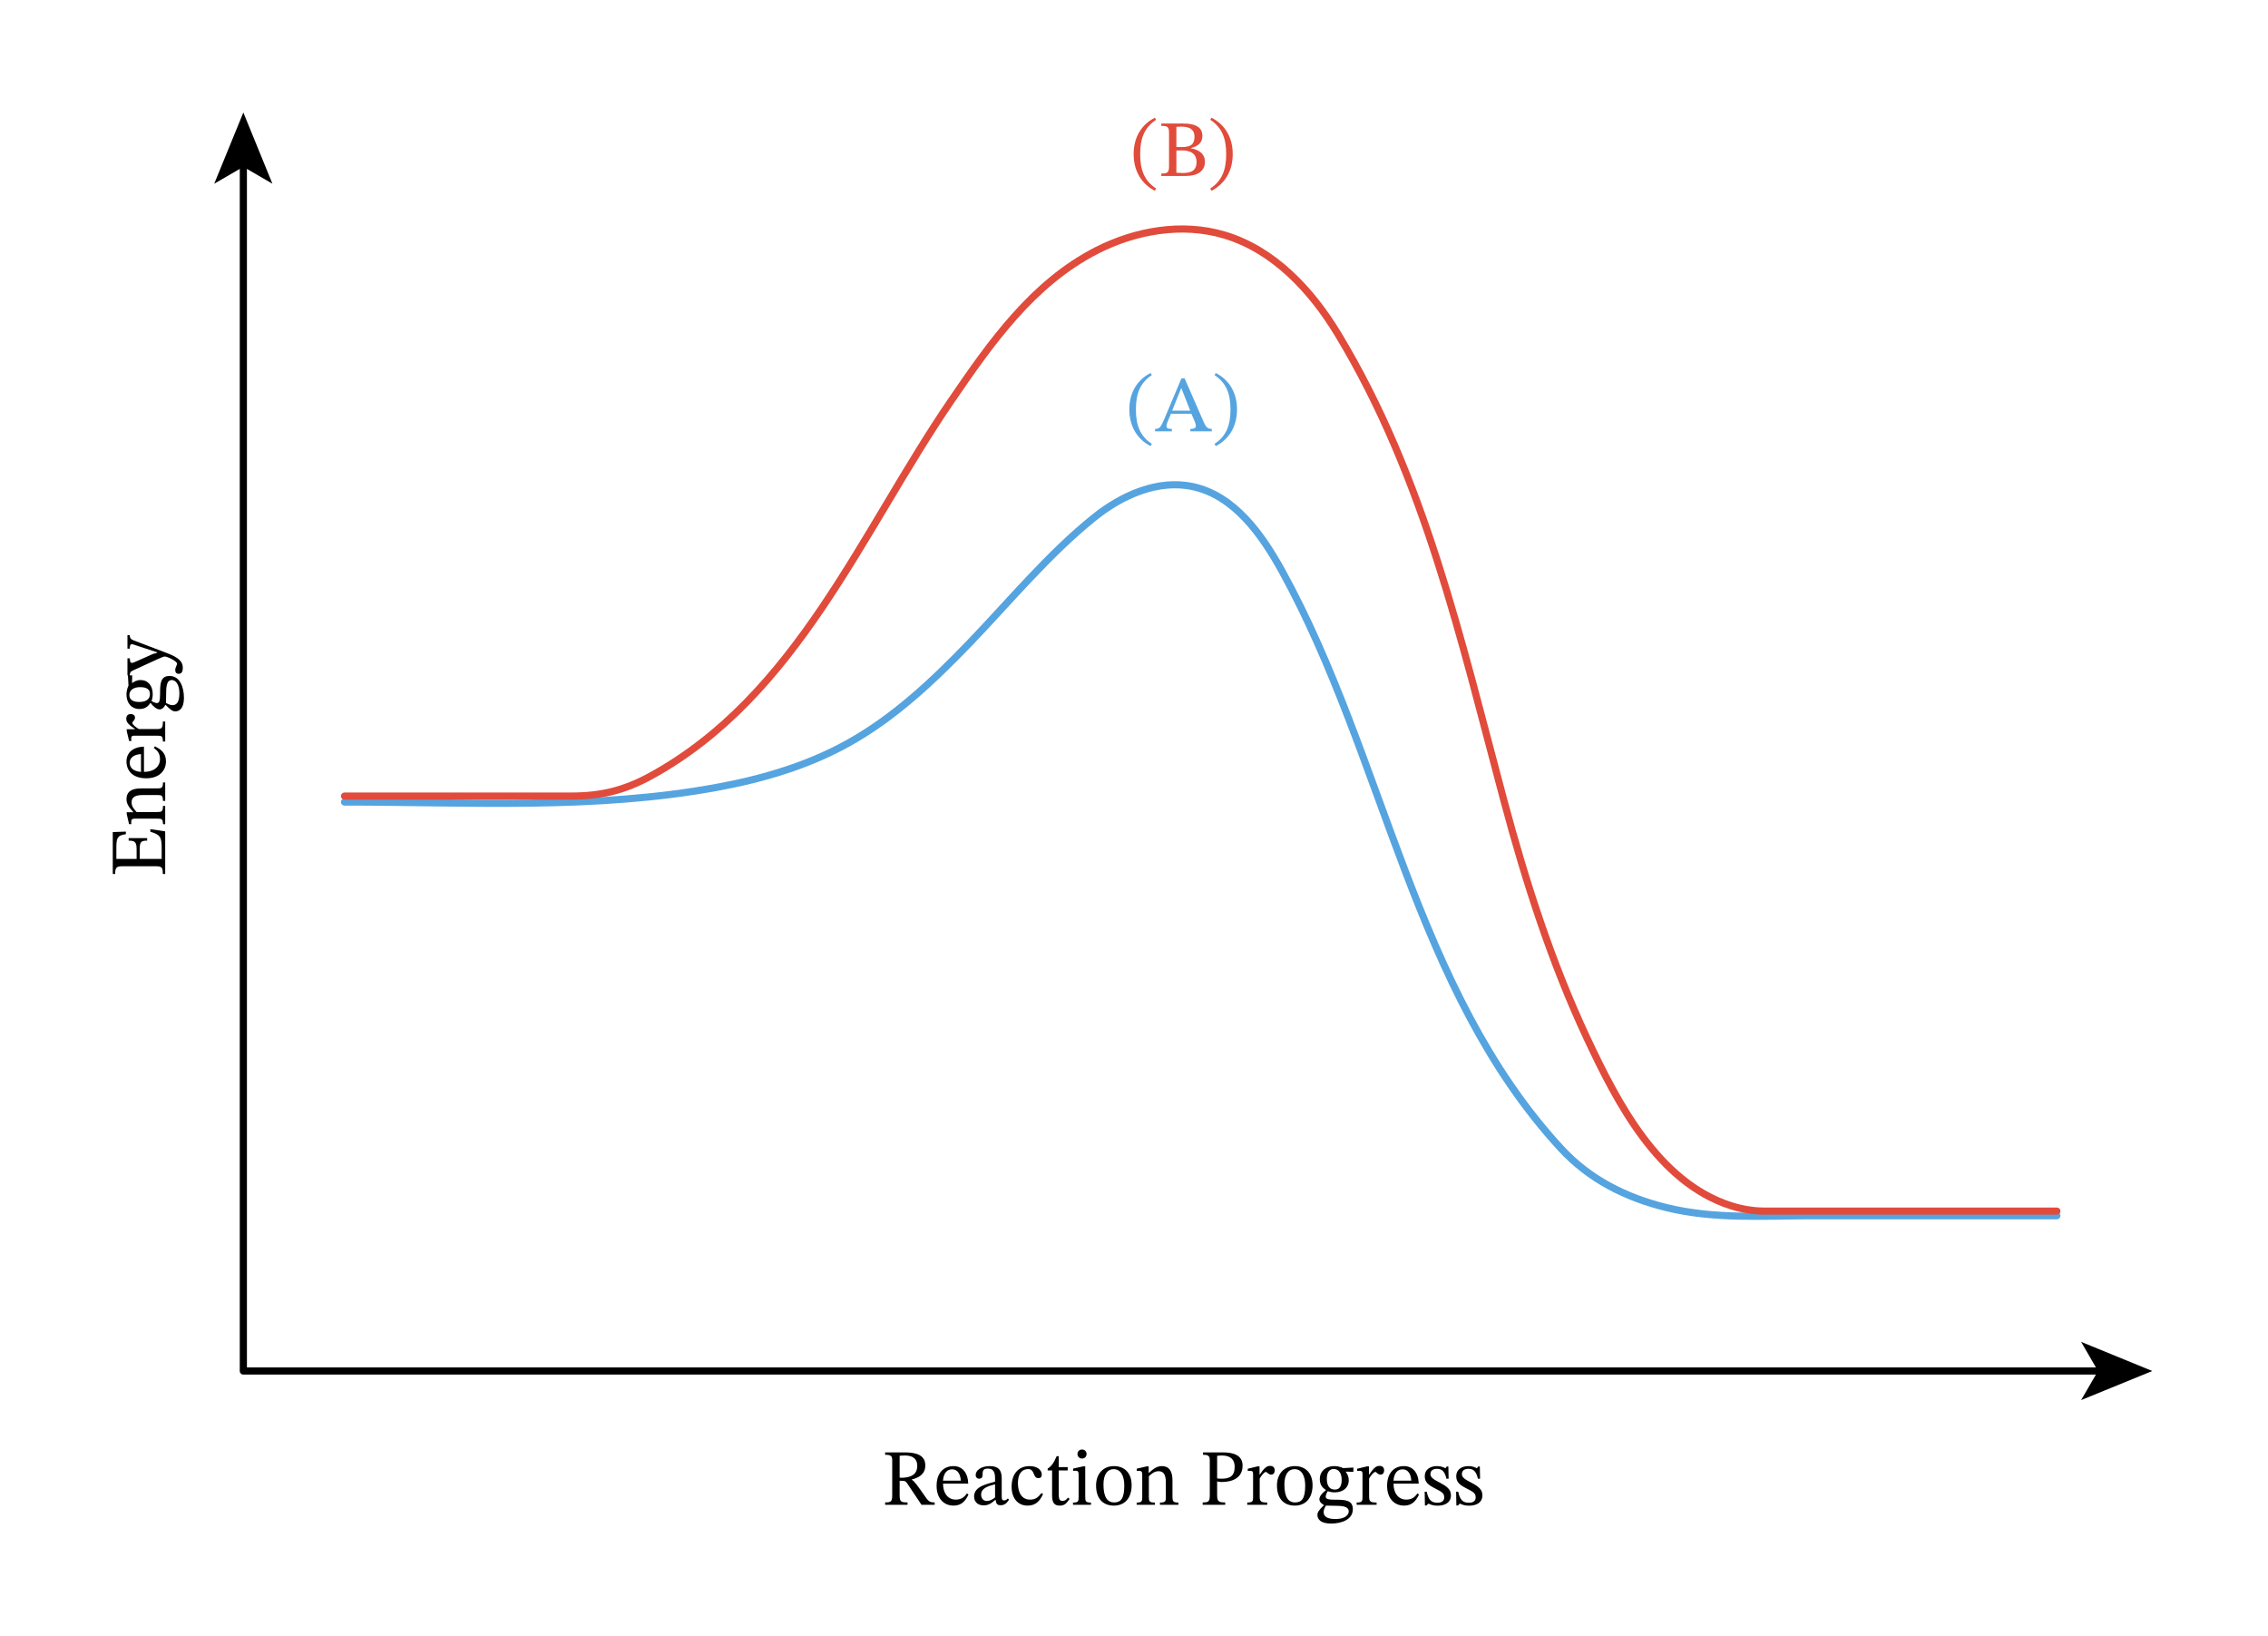 <svg xmlns="http://www.w3.org/2000/svg" width="422.893" height="228.8pt" viewBox="0 0 317.17 228.8" class="displayed_equation">
  <defs>
    <clipPath id="svg926127202839tikz_00002a">
      <path d="M 29.512 15.73 L 39 15.73 L 39 26 L 29.512 26 Z M 29.512 15.73" />
    </clipPath>
    <clipPath id="svg926127202839tikz_00002b">
      <path d="M 291 187 L 301 187 L 301 195.758 L 291 195.758 Z M 291 187" />
    </clipPath>
  </defs>
  <path d="M 340.312 2060.031 L 340.312 371.086 L 2939.258 371.086" transform="matrix(.1 0 0 -.1 0 228.8)" fill="none" stroke-width="10.008" stroke-linecap="round" stroke-linejoin="round" stroke="#000" />
  <g clip-path="url(#svg926127202839tikz_00002a)">
    <path d="M 34.031 15.73 L 29.957 25.688 L 34.031 23.324 L 38.098 25.688 Z M 34.031 15.73" />
  </g>
  <g clip-path="url(#svg926127202839tikz_00002b)">
    <path d="M 300.992 191.691 L 291.035 195.758 L 293.395 191.691 L 291.035 187.617 Z M 300.992 191.691" />
  </g>
  <path d="M 481.797 1166.633 C 655.078 1166.633 831.719 1155.656 1002.969 1187.219 C 1066.367 1198.938 1128.984 1217.258 1185.586 1248.625 C 1250.234 1284.445 1304.766 1335.773 1355.977 1389.016 C 1412.344 1447.688 1466.523 1513.391 1530.078 1564.406 C 1568.984 1595.695 1619.453 1618.156 1668.164 1607.609 C 1726.211 1594.992 1764.648 1540.812 1793.281 1488.781 C 1936.602 1228.117 1976.914 905.695 2182.773 682.414 C 2222.5 639.289 2273.164 613.664 2330 599.68 C 2397.578 583 2465.078 588.078 2533.438 588.195 C 2564.141 588.312 2595.039 588.195 2625.742 588.195 C 2671.484 588.195 2717.227 588.195 2763.008 588.195 C 2795.547 588.195 2828.164 588.195 2860.781 588.195 C 2865.977 588.195 2871.25 588.195 2876.445 588.195" transform="matrix(.1 0 0 -.1 0 228.8)" fill="none" stroke-width="10.008" stroke-linecap="round" stroke-linejoin="round" stroke="#55a4e0" stroke-miterlimit="10" />
  <path d="M 481.797 1174.953 C 587.422 1174.953 693.047 1174.953 798.672 1174.953 C 840.195 1174.953 872.5 1182.531 909.648 1202.805 C 1114.531 1314.719 1204.531 1544.016 1330.195 1727.727 C 1385.469 1808.586 1443.945 1891.867 1533.477 1937.727 C 1588.281 1965.734 1653.281 1976.945 1712.227 1959.406 C 1781.055 1938.938 1833.711 1882.609 1870.898 1821.164 C 1992.383 1620.578 2043.359 1391.984 2103.203 1168.508 C 2133.633 1054.953 2169.609 942.375 2219.648 835.852 C 2261.602 746.555 2318.945 634.914 2420.391 602.258 C 2435.391 597.453 2451.094 594.797 2466.836 594.641 L 2876.445 594.641" transform="matrix(.1 0 0 -.1 0 228.8)" fill="none" stroke-width="10.008" stroke-linecap="round" stroke-linejoin="round" stroke="#e14b3b" stroke-miterlimit="10" />
  <path d="M21.023 115.93L21.023 116.285C22.352 116.719 22.621 116.922 22.609 118.648L22.609 120.09 19.539 120.09 19.539 118.785C19.539 117.758 19.664 117.535 20.578 117.535L20.578 117.18 17.992 117.18 17.992 117.535C18.895 117.535 19.105 117.758 19.105 118.785L19.105 120.09 16.273 120.09 16.273 118.449C16.273 117.078 16.484 116.797 17.602 116.633L17.602 116.273 15.77 116.34 15.77 122.199 16.105 122.199C16.105 121.297 16.281 121.117 17.133 121.117L21.781 121.117C22.652 121.117 22.766 121.297 22.766 122.199L23.102 122.199 23.102 116.242 21.023 115.93M19.676 110.234C18.391 110.234 17.688 110.715 17.688 111.727 17.688 112.43 18.09 112.922 18.625 113.523L18.625 113.57 17.723 113.559 17.723 113.816 18.047 115.23 18.371 115.23C18.371 115.23 18.348 115.121 18.348 114.93 18.348 114.629 18.438 114.461 18.84 114.461L21.973 114.461C22.598 114.461 22.789 114.496 22.789 115.242L23.102 115.242 23.102 112.688 22.789 112.688C22.789 113.492 22.598 113.535 21.973 113.535L19.105 113.535C18.805 113.203 18.402 112.789 18.402 112.188 18.402 111.684 18.617 111.16 19.953 111.16L21.973 111.16C22.598 111.16 22.789 111.195 22.789 111.984L23.102 111.984 23.102 109.406 22.789 109.406C22.789 110.156 22.598 110.234 21.973 110.234L19.676 110.234M21.504 104.57C21.973 104.926 22.375 105.273 22.375 106.176 22.375 107.07 21.672 107.918 20.133 107.918L20.133 104.391C18.57 104.445 17.688 105.25 17.688 106.469 17.688 107.773 18.582 108.82 20.445 108.82 22.242 108.82 23.211 107.781 23.211 106.445 23.211 105.297 22.508 104.758 21.66 104.359zM19.719 107.93C18.684 107.84 18.137 107.391 18.137 106.633 18.137 105.844 18.895 105.473 19.719 105.441L19.719 107.93M17.723 101.957L17.723 102.227 18.059 103.609 18.371 103.609C18.371 103.609 18.348 103.488 18.348 103.266 18.348 102.863 18.547 102.863 18.949 102.863L22.016 102.863C22.641 102.863 22.777 102.941 22.777 103.676L23.102 103.676 23.102 100.887 22.777 100.887C22.777 101.723 22.664 101.938 21.961 101.938L19.418 101.938C18.973 101.668 18.504 101.312 18.504 101.055 18.504 100.922 18.883 100.699 18.883 100.328 18.883 100.086 18.703 99.84 18.281 99.84 17.902 99.84 17.656 100.051 17.656 100.484 17.656 101.023 18.047 101.355 18.871 101.926L18.871 101.957 17.723 101.957M21.047 98.273C21.449 98.797 21.918 99.188 22.32 99.188 22.633 99.188 22.934 98.941 23.121 98.562L23.168 98.562C23.746 99.164 24.125 99.465 24.496 99.465 25.109 99.465 25.723 99.031 25.723 97.57 25.723 96.164 25.207 94.512 23.715 94.512 22.43 94.512 22.387 95.582 22.387 96.988 22.387 98.016 22.273 98.305 21.938 98.305 21.75 98.305 21.348 98.129 21.191 98.016 21.293 97.727 21.359 97.41 21.359 97.055 21.359 95.883 20.703 95.082 19.664 95.082 19.105 95.082 18.738 95.328 18.516 95.484L18.461 95.484 18.492 94.434 17.891 94.434 17.969 95.871C17.969 95.871 17.688 96.375 17.688 97.113 17.688 98.293 18.391 99.133 19.508 99.133 20.234 99.133 20.711 98.809 21.023 98.273zM18.09 97.188C18.09 96.477 18.695 96.074 19.598 96.074 20.656 96.074 20.969 96.488 20.969 97.047 20.969 97.77 20.422 98.148 19.461 98.148 18.527 98.148 18.09 97.77 18.09 97.188zM23.211 98.281C23.211 98.129 23.223 97.914 23.234 97.023 23.246 96.273 23.223 95.082 24.027 95.082 24.508 95.082 25.086 95.605 25.086 96.922 25.086 98.059 24.762 98.594 24.117 98.594 23.883 98.594 23.625 98.516 23.211 98.281M17.824 88.801L17.824 90.695 18.148 90.695C18.148 90.328 18.203 90.07 18.426 90.07 18.516 90.07 18.617 90.105 18.703 90.129L21.973 91.199 21.973 91.277 21.395 91.434 18.938 92.527C18.781 92.594 18.594 92.684 18.461 92.684 18.258 92.684 18.156 92.547 18.156 92.047L17.824 92.047 17.824 94.434 18.148 94.434C18.148 94.031 18.293 93.879 18.547 93.766L22.129 92.125C22.43 91.992 22.898 91.789 23.043 91.789 23.367 91.789 24.75 92.426 24.75 92.781 24.75 93.062 24.508 93.297 24.508 93.688 24.508 93.988 24.648 94.211 24.984 94.211 25.41 94.211 25.566 93.887 25.566 93.387 25.566 92.48 24.984 91.934 23.344 91.309L18.773 89.57C18.336 89.414 18.148 89.246 18.148 88.801L17.824 88.801M129.402 204.898C129.402 203.484 128.195 203.07 126.523 203.07L123.781 203.07 123.781 203.406C124.672 203.406 124.773 203.617 124.773 204.23L124.773 209.016C124.773 209.953 124.617 210.066 123.781 210.066L123.781 210.398 126.914 210.398 126.914 210.066C125.953 210.066 125.812 209.941 125.812 209.016L125.812 207.043 126.121 207.043C126.523 207.043 126.648 207.074 126.871 207.41 127.328 208.078 127.652 208.559 128.867 210.398L130.707 210.398 130.707 210.066C130.195 210.066 129.914 209.988 129.559 209.496 128.332 207.746 127.898 207.121 127.516 206.898L127.516 206.852C128.422 206.641 129.402 206.148 129.402 204.898zM125.812 203.539C126.043 203.516 126.301 203.504 126.547 203.504 127.754 203.504 128.273 204.051 128.273 204.945 128.273 206.125 127.461 206.562 126.234 206.617L125.812 206.605 125.812 203.539M135.23 208.805C134.871 209.273 134.527 209.676 133.621 209.676 132.73 209.676 131.883 208.973 131.883 207.434L135.406 207.434C135.352 205.871 134.551 204.988 133.332 204.988 132.027 204.988 130.98 205.883 130.98 207.746 130.98 209.539 132.016 210.512 133.355 210.512 134.504 210.512 135.039 209.809 135.441 208.961zM131.871 207.02C131.961 205.984 132.406 205.438 133.164 205.438 133.957 205.438 134.328 206.195 134.359 207.02L131.871 207.02M139.234 209.707C139.305 210.199 139.414 210.457 139.906 210.457 140.477 210.457 140.742 210.223 141.109 209.688L140.945 209.508C140.789 209.676 140.633 209.785 140.418 209.785 140.184 209.785 140.086 209.695 140.086 209.238L140.086 206.707C140.086 205.547 139.629 204.988 138.41 204.988 137.195 204.988 136.445 205.594 136.445 206.215 136.445 206.586 136.691 206.75 136.914 206.75 137.227 206.75 137.406 206.586 137.406 206.238 137.406 205.57 137.52 205.336 138.156 205.336 138.824 205.336 139.156 205.703 139.156 206.672L139.156 207.164C138.199 207.465 136.223 207.758 136.223 209.227 136.223 209.941 136.691 210.477 137.551 210.477 138.266 210.477 138.668 210.164 139.191 209.707zM139.156 209.375C138.777 209.688 138.379 209.863 138.008 209.863 137.531 209.863 137.207 209.52 137.207 208.961 137.207 208.09 138.141 207.789 139.156 207.531L139.156 209.375M145.652 208.75C145.148 209.395 144.77 209.676 144.047 209.676 142.898 209.676 142.352 208.715 142.352 207.355 142.352 206.07 142.898 205.402 143.801 205.402 144.758 205.402 144.391 206.672 145.219 206.672 145.531 206.672 145.688 206.496 145.688 206.172 145.688 205.523 145.039 204.988 143.988 204.988 142.383 204.988 141.469 206.125 141.469 207.879 141.469 209.43 142.305 210.512 143.699 210.512 144.895 210.512 145.438 209.809 145.863 208.906L145.652 208.75M149.367 209.395C149.09 209.707 148.945 209.852 148.59 209.852 148.152 209.852 148.055 209.586 148.055 208.793L148.055 205.594 149.312 205.594 149.312 205.125 148.055 205.125 148.062 203.594 147.773 203.594C147.371 204.543 147.039 205.012 146.512 205.336L146.512 205.594 147.129 205.594 147.129 209.105C147.129 210.109 147.449 210.512 148.195 210.512 148.91 210.512 149.145 210.176 149.582 209.574L149.367 209.395M151.316 202.668C150.926 202.668 150.68 202.961 150.68 203.293 150.68 203.641 150.938 203.93 151.316 203.93 151.707 203.93 151.953 203.641 151.953 203.293 151.953 202.961 151.707 202.668 151.316 202.668zM152.566 210.086C151.82 210.086 151.766 209.922 151.766 209.273L151.766 205.023 151.473 205.023 150.07 205.336 150.07 205.656C150.07 205.656 150.191 205.637 150.348 205.637 150.672 205.637 150.84 205.68 150.84 206.16L150.84 209.273C150.84 209.91 150.805 210.086 150.055 210.086L150.055 210.398 152.566 210.398 152.566 210.086M155.777 204.988C154.273 204.988 153.281 206.082 153.281 207.699 153.281 209.508 154.219 210.512 155.777 210.512 157.227 210.512 158.254 209.531 158.254 207.656 158.254 206.004 157.305 204.988 155.777 204.988zM155.734 205.414C156.727 205.414 157.227 206.34 157.227 207.711 157.227 209.531 156.738 210.066 155.824 210.066 154.863 210.078 154.316 209.328 154.316 207.555 154.316 206.125 154.887 205.414 155.734 205.414M163.965 206.977C163.965 205.691 163.484 204.988 162.473 204.988 161.77 204.988 161.277 205.391 160.676 205.926L160.629 205.926 160.641 205.023 160.383 205.023 158.969 205.348 158.969 205.672C158.969 205.672 159.078 205.648 159.27 205.648 159.57 205.648 159.738 205.734 159.738 206.141L159.738 209.273C159.738 209.898 159.703 210.086 158.957 210.086L158.957 210.398 161.512 210.398 161.512 210.086C160.707 210.086 160.664 209.898 160.664 209.273L160.664 206.406C160.996 206.105 161.41 205.703 162.016 205.703 162.516 205.703 163.039 205.914 163.039 207.254L163.039 209.273C163.039 209.898 163.008 210.086 162.215 210.086L162.215 210.398 164.793 210.398 164.793 210.086C164.043 210.086 163.965 209.898 163.965 209.273L163.965 206.977M168.234 203.07L168.234 203.406C168.949 203.406 169.184 203.527 169.184 204.188L169.184 208.984C169.184 209.922 169.062 210.066 168.191 210.066L168.191 210.398 171.34 210.398 171.34 210.066C170.434 210.066 170.211 209.941 170.211 209.027L170.211 207.121C170.332 207.176 170.621 207.211 170.844 207.211 172.309 207.211 173.77 206.664 173.77 204.922 173.77 203.438 172.441 203.07 171.016 203.07zM170.211 203.551C170.445 203.527 170.656 203.504 170.879 203.504 172.086 203.504 172.664 204.074 172.664 205.078 172.664 206.371 172.016 206.75 170.812 206.75 170.59 206.75 170.332 206.73 170.211 206.707L170.211 203.551M176.141 205.023L175.871 205.023 174.492 205.359 174.492 205.672C174.492 205.672 174.613 205.648 174.836 205.648 175.238 205.648 175.238 205.848 175.238 206.25L175.238 209.316C175.238 209.941 175.16 210.078 174.422 210.078L174.422 210.398 177.215 210.398 177.215 210.078C176.379 210.078 176.164 209.965 176.164 209.262L176.164 206.719C176.43 206.273 176.789 205.805 177.047 205.805 177.18 205.805 177.402 206.184 177.77 206.184 178.016 206.184 178.262 206.004 178.262 205.582 178.262 205.203 178.051 204.957 177.613 204.957 177.078 204.957 176.742 205.348 176.176 206.172L176.141 206.172 176.141 205.023M181.078 204.988C179.57 204.988 178.578 206.082 178.578 207.699 178.578 209.508 179.516 210.512 181.078 210.512 182.527 210.512 183.555 209.531 183.555 207.656 183.555 206.004 182.605 204.988 181.078 204.988zM181.035 205.414C182.027 205.414 182.527 206.34 182.527 207.711 182.527 209.531 182.039 210.066 181.121 210.066 180.164 210.078 179.617 209.328 179.617 207.555 179.617 206.125 180.188 205.414 181.035 205.414M185.43 208.348C184.902 208.75 184.512 209.219 184.512 209.617 184.512 209.93 184.758 210.234 185.137 210.422L185.137 210.469C184.535 211.047 184.234 211.426 184.234 211.797 184.234 212.406 184.668 213.023 186.133 213.023 187.535 213.023 189.188 212.508 189.188 211.016 189.188 209.73 188.117 209.688 186.711 209.688 185.684 209.688 185.395 209.574 185.395 209.238 185.395 209.051 185.574 208.648 185.684 208.492 185.977 208.594 186.289 208.66 186.645 208.66 187.816 208.66 188.617 208 188.617 206.965 188.617 206.406 188.371 206.039 188.219 205.812L188.219 205.758 189.266 205.793 189.266 205.191 187.828 205.27C187.828 205.27 187.324 204.988 186.59 204.988 185.406 204.988 184.57 205.691 184.57 206.809 184.57 207.531 184.891 208.012 185.43 208.324zM186.512 205.391C187.223 205.391 187.629 205.992 187.629 206.898 187.629 207.957 187.215 208.27 186.656 208.27 185.93 208.27 185.551 207.723 185.551 206.762 185.551 205.828 185.93 205.391 186.512 205.391zM185.418 210.512C185.574 210.512 185.785 210.523 186.68 210.535 187.426 210.547 188.617 210.523 188.617 211.328 188.617 211.805 188.094 212.387 186.777 212.387 185.641 212.387 185.105 212.062 185.105 211.414 185.105 211.18 185.184 210.926 185.418 210.512M191.441 205.023L191.172 205.023 189.789 205.359 189.789 205.672C189.789 205.672 189.914 205.648 190.137 205.648 190.539 205.648 190.539 205.848 190.539 206.25L190.539 209.316C190.539 209.941 190.461 210.078 189.723 210.078L189.723 210.398 192.512 210.398 192.512 210.078C191.676 210.078 191.465 209.965 191.465 209.262L191.465 206.719C191.73 206.273 192.09 205.805 192.344 205.805 192.48 205.805 192.703 206.184 193.07 206.184 193.316 206.184 193.562 206.004 193.562 205.582 193.562 205.203 193.352 204.957 192.914 204.957 192.379 204.957 192.043 205.348 191.477 206.172L191.441 206.172 191.441 205.023M198.23 208.805C197.871 209.273 197.527 209.676 196.621 209.676 195.73 209.676 194.883 208.973 194.883 207.434L198.406 207.434C198.352 205.871 197.551 204.988 196.332 204.988 195.027 204.988 193.98 205.883 193.98 207.746 193.98 209.539 195.016 210.512 196.355 210.512 197.504 210.512 198.039 209.809 198.441 208.961zM194.871 207.02C194.961 205.984 195.406 205.438 196.164 205.438 196.957 205.438 197.328 206.195 197.359 207.02L194.871 207.02M199.234 208.57L199.27 210.488 199.504 210.488 199.738 210.234 199.758 210.234C200.051 210.355 200.383 210.523 201.031 210.523 202.035 210.523 202.906 210.121 202.906 209.07 202.906 208.246 202.359 207.836 201.344 207.297 200.406 206.82 200.039 206.539 200.039 206.105 200.039 205.602 200.43 205.367 200.941 205.367 201.621 205.367 202.035 205.691 202.281 206.75L202.582 206.75 202.547 205.047 202.324 205.047 202.137 205.281 202.125 205.281C201.844 205.145 201.512 204.988 200.953 204.988 199.992 204.988 199.246 205.48 199.246 206.395 199.246 207.219 199.703 207.609 200.719 208.125 201.758 208.637 201.969 208.852 201.969 209.375 201.969 209.898 201.566 210.109 201.008 210.109 200.184 210.109 199.758 209.719 199.523 208.57L199.234 208.57M203.633 208.57L203.668 210.488 203.902 210.488 204.137 210.234 204.16 210.234C204.449 210.355 204.785 210.523 205.43 210.523 206.438 210.523 207.305 210.121 207.305 209.07 207.305 208.246 206.758 207.836 205.742 207.297 204.805 206.82 204.438 206.539 204.438 206.105 204.438 205.602 204.828 205.367 205.344 205.367 206.023 205.367 206.438 205.691 206.68 206.75L206.98 206.75 206.949 205.047 206.727 205.047 206.535 205.281 206.523 205.281C206.246 205.145 205.91 204.988 205.352 204.988 204.395 204.988 203.648 205.48 203.648 206.395 203.648 207.219 204.102 207.609 205.117 208.125 206.156 208.637 206.367 208.852 206.367 209.375 206.367 209.898 205.969 210.109 205.41 210.109 204.582 210.109 204.16 209.719 203.926 208.57L203.633 208.57" />
  <path d="M158.535 21.543C158.535 23.996 159.707 25.746 161.504 26.676L161.68 26.363C160.051 25.293 159.449 23.785 159.449 21.543 159.449 19.324 160.051 17.828 161.68 16.746L161.504 16.457C159.707 17.371 158.535 19.109 158.535 21.543M166.562 20.695C167.488 20.449 168.148 20.004 168.148 19.012 168.148 17.906 167.398 17.27 165.414 17.27L162.402 17.27 162.402 17.605C163.305 17.605 163.484 17.727 163.484 18.621L163.484 23.184C163.484 24.109 163.305 24.266 162.402 24.266L162.402 24.602 165.84 24.602C167.5 24.602 168.504 23.898 168.504 22.625 168.504 21.41 167.512 20.898 166.562 20.742zM164.512 20.562L164.512 17.738C164.734 17.719 164.969 17.703 165.18 17.703 166.539 17.703 167.043 18.23 167.043 19.102 167.043 20.117 166.617 20.562 165.27 20.562zM164.512 21.031L165.289 21.031C166.328 21.031 167.332 21.379 167.332 22.648 167.332 24.062 166.273 24.188 165.312 24.188 165.047 24.188 164.777 24.176 164.512 24.152L164.512 21.031M172.391 21.543C172.391 19.109 171.219 17.371 169.426 16.457L169.246 16.746C170.875 17.828 171.477 19.324 171.477 21.543 171.477 23.785 170.875 25.293 169.246 26.363L169.426 26.676C171.219 25.746 172.391 23.996 172.391 21.543" fill="#e14b3b" />
  <path d="M157.934 57.242C157.934 59.695 159.105 61.449 160.902 62.375L161.082 62.062C159.453 60.992 158.852 59.484 158.852 57.242 158.852 55.023 159.453 53.527 161.082 52.445L160.902 52.156C159.105 53.07 157.934 54.812 157.934 57.242M169.465 60.301L169.465 59.965C168.863 59.965 168.641 59.711 168.316 58.973L165.672 52.914 165.215 52.914 162.852 58.516C162.312 59.785 162.156 59.965 161.531 59.965L161.531 60.301 163.879 60.301 163.879 59.965C163.352 59.965 163.129 59.898 163.129 59.586 163.129 59.387 163.184 59.219 163.254 59.039L163.754 57.855 166.609 57.855 167.047 58.859C167.188 59.195 167.234 59.398 167.234 59.555 167.234 59.945 166.801 59.965 166.465 59.965L166.465 60.301zM166.441 57.41L163.922 57.41 165.18 54.285 165.215 54.285 166.441 57.41M172.992 57.242C172.992 54.812 171.82 53.07 170.023 52.156L169.844 52.445C171.477 53.527 172.078 55.023 172.078 57.242 172.078 59.484 171.477 60.992 169.844 62.062L170.023 62.375C171.82 61.449 172.992 59.695 172.992 57.242" fill="#55a4e0" />
</svg>
